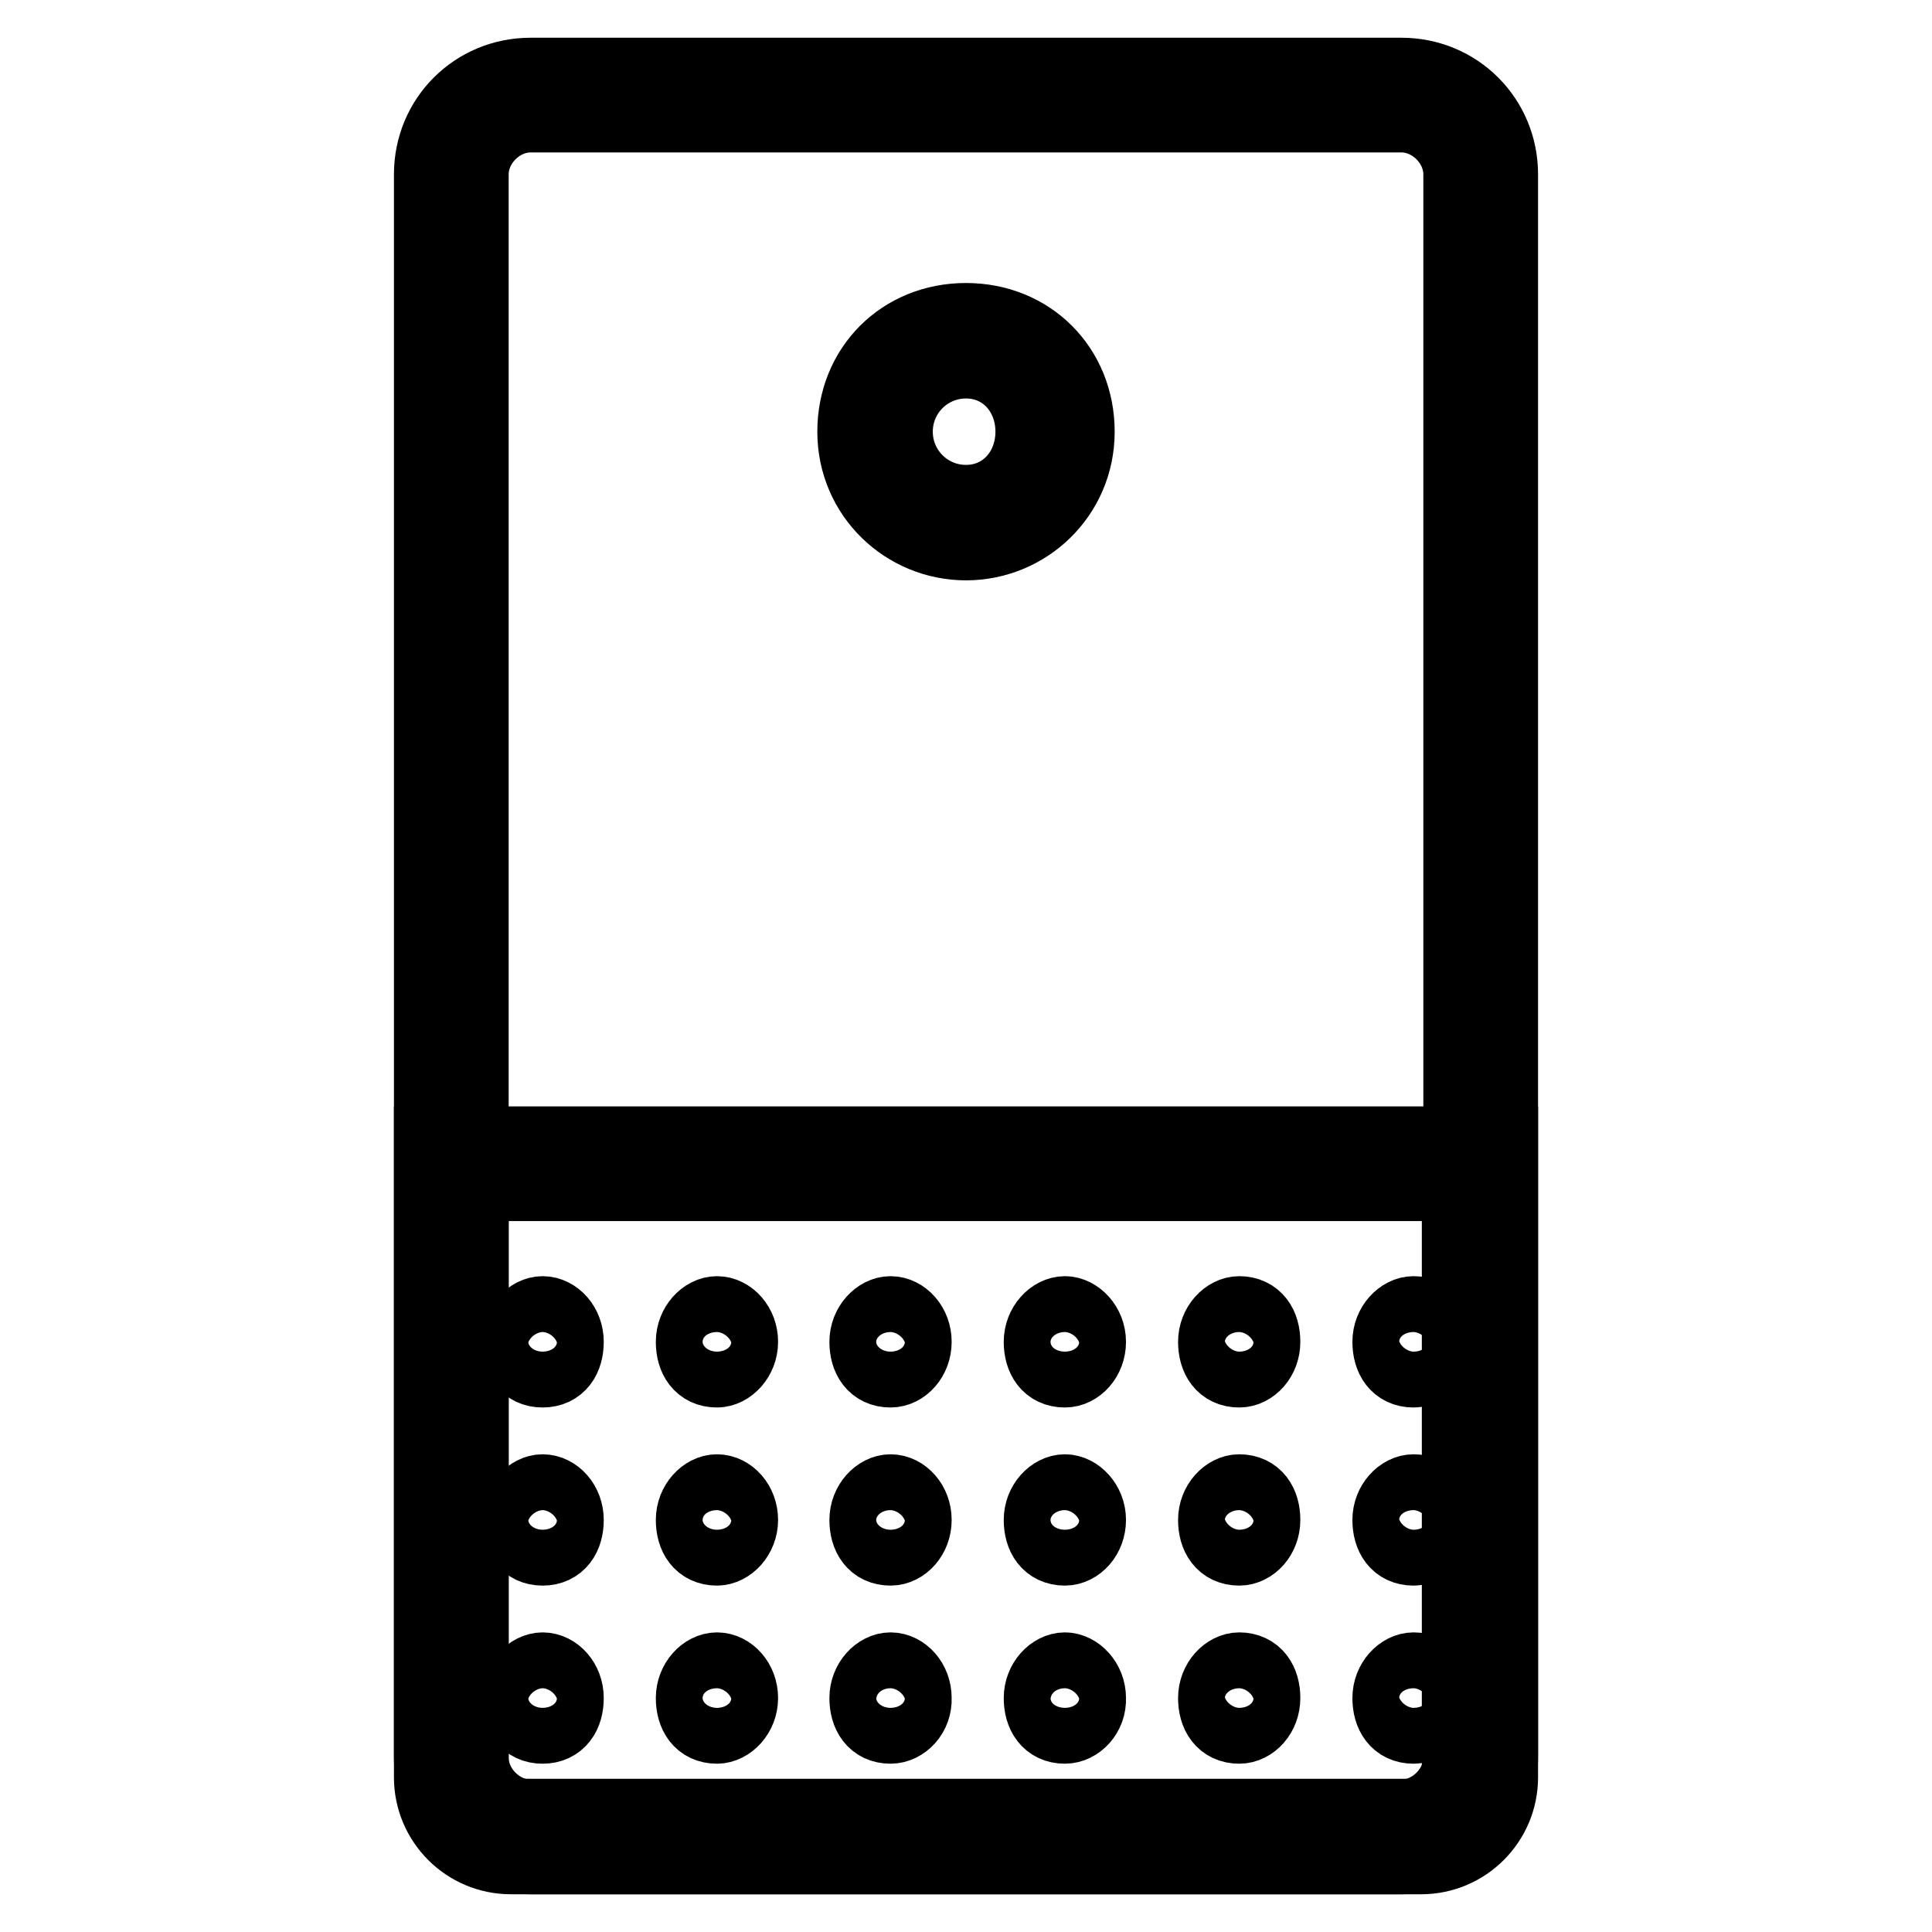 <?xml version="1.0" encoding="utf-8"?>
<!-- Svg Vector Icons : http://www.onlinewebfonts.com/icon -->
<!DOCTYPE svg PUBLIC "-//W3C//DTD SVG 1.1//EN" "http://www.w3.org/Graphics/SVG/1.1/DTD/svg11.dtd">
<svg version="1.1" xmlns="http://www.w3.org/2000/svg" xmlns:xlink="http://www.w3.org/1999/xlink" x="0px" y="0px" viewBox="0 0 256 256" enable-background="new 0 0 256 256" xml:space="preserve">
<g> <path stroke-width="10" fill-opacity="0" stroke="#000000"  d="M185.7,246H70.3c-7.3,0-13.1-5.8-13.1-13.1V23.1C57.2,15.8,63,10,70.3,10h115.4c7.3,0,13.1,5.8,13.1,13.1 v209.8C198.8,240.2,193,246,185.7,246z M70.3,15.2c-4.2,0-7.9,3.7-7.9,7.9v209.8c0,4.2,3.7,7.9,7.9,7.9h115.4 c4.2,0,7.9-3.7,7.9-7.9V23.1c0-4.2-3.7-7.9-7.9-7.9H70.3L70.3,15.2z"/> <path stroke-width="10" fill-opacity="0" stroke="#000000"  d="M128,71.9c-7.9,0-14.7-6.3-14.7-14.7c0-8.4,6.3-14.7,14.7-14.7c8.4,0,14.7,6.3,14.7,14.7 C142.7,65.6,135.9,71.9,128,71.9z M128,47.8c-5.2,0-9.4,4.2-9.4,9.4c0,5.2,4.2,9.4,9.4,9.4c5.2,0,8.9-4.2,8.9-9.4 C136.9,52,133.2,47.8,128,47.8L128,47.8z M188.3,246H67.7c-5.8,0-10.5-4.7-10.5-10.5v-83.9h141.6v83.9 C198.8,241.3,194.1,246,188.3,246z M62.4,156.8v78.7c0,3.1,2.1,5.2,5.2,5.2h120.6c3.1,0,5.2-2.1,5.2-5.2v-78.7H62.4z"/> <path stroke-width="10" fill-opacity="0" stroke="#000000"  d="M71.9,228.7c-2.1,0-3.1-1.6-3.1-3.7c0-2.1,1.6-3.7,3.1-3.7c1.6,0,3.1,1.6,3.1,3.7 C75,227.1,74,228.7,71.9,228.7z M71.9,222.9c-1,0-2.1,1-2.1,2.6c0,1.6,1,2.6,2.1,2.6c1,0,2.1-1,2.1-2.6 C74,224,72.9,222.9,71.9,222.9z M95,228.7c-2.1,0-3.1-1.6-3.1-3.7c0-2.1,1.6-3.7,3.1-3.7c1.6,0,3.1,1.6,3.1,3.7 C98.1,227.1,96.5,228.7,95,228.7z M95,222.9c-1,0-2.1,1-2.1,2.6c0,1.6,1,2.6,2.1,2.6s2.1-1,2.1-2.6C97.1,224,96,222.9,95,222.9z  M118,228.7c-2.1,0-3.1-1.6-3.1-3.7c0-2.1,1.6-3.7,3.1-3.7c1.6,0,3.1,1.6,3.1,3.7C121.2,227.1,119.6,228.7,118,228.7z M118,222.9 c-1,0-2.1,1-2.1,2.6c0,1.6,1,2.6,2.1,2.6c1,0,2.1-1,2.1-2.6C120.1,224,119.1,222.9,118,222.9z M141.1,228.7c-2.1,0-3.1-1.6-3.1-3.7 c0-2.1,1.6-3.7,3.1-3.7s3.1,1.6,3.1,3.7C144.3,227.1,142.7,228.7,141.1,228.7z M141.1,222.9c-1,0-2.1,1-2.1,2.6 c0,1.6,1,2.6,2.1,2.6s2.1-1,2.1-2.6C143.2,224,142.2,222.9,141.1,222.9z M164.2,228.7c-2.1,0-3.1-1.6-3.1-3.7 c0-2.1,1.6-3.7,3.1-3.7c2.1,0,3.1,1.6,3.1,3.7C167.3,227.1,165.8,228.7,164.2,228.7z M164.2,222.9c-1,0-2.1,1-2.1,2.6 c0,1.6,1,2.6,2.1,2.6c1,0,2.6-1,2.6-2.6C166.8,224,165.2,222.9,164.2,222.9z M187.3,228.7c-2.1,0-3.1-1.6-3.1-3.7 c0-2.1,1.6-3.7,3.1-3.7c2.1,0,3.1,1.6,3.1,3.7C190.4,227.1,188.8,228.7,187.3,228.7z M187.3,222.9c-1,0-2.6,1-2.6,2.6 c0,1.6,1,2.6,2.6,2.6c1,0,2.1-1,2.1-2.6C189.4,224,188.3,222.9,187.3,222.9z M71.9,205.1c-2.1,0-3.1-1.6-3.1-3.7s1.6-3.7,3.1-3.7 c1.6,0,3.1,1.6,3.1,3.7S74,205.1,71.9,205.1z M71.9,199.3c-1,0-2.1,1-2.1,2.6c0,1.6,1,2.6,2.1,2.6c1,0,2.1-1,2.1-2.6 C74,200.4,72.9,199.3,71.9,199.3L71.9,199.3z M95,205.1c-2.1,0-3.1-1.6-3.1-3.7s1.6-3.7,3.1-3.7c1.6,0,3.1,1.6,3.1,3.7 S96.5,205.1,95,205.1z M95,199.3c-1,0-2.1,1-2.1,2.6c0,1.6,1,2.6,2.1,2.6s2.1-1,2.1-2.6C97.1,200.4,96,199.3,95,199.3L95,199.3z  M118,205.1c-2.1,0-3.1-1.6-3.1-3.7s1.6-3.7,3.1-3.7c1.6,0,3.1,1.6,3.1,3.7S119.6,205.1,118,205.1z M118,199.3c-1,0-2.1,1-2.1,2.6 c0,1.6,1,2.6,2.1,2.6c1,0,2.1-1,2.1-2.6C120.1,200.4,119.1,199.3,118,199.3L118,199.3z M141.1,205.1c-2.1,0-3.1-1.6-3.1-3.7 s1.6-3.7,3.1-3.7s3.1,1.6,3.1,3.7S142.7,205.1,141.1,205.1z M141.1,199.3c-1,0-2.1,1-2.1,2.6c0,1.6,0.5,2.1,2.1,2.1s2.1-1,2.1-2.6 C143.2,199.8,142.2,199.3,141.1,199.3L141.1,199.3z M164.2,205.1c-2.1,0-3.1-1.6-3.1-3.7s1.6-3.7,3.1-3.7c2.1,0,3.1,1.6,3.1,3.7 S165.8,205.1,164.2,205.1z M164.2,199.3c-1,0-2.1,1-2.1,2.6c0,1.6,1,2.6,2.1,2.6c1,0,2.6-1,2.6-2.6 C166.8,200.4,165.2,199.3,164.2,199.3L164.2,199.3z M187.3,205.1c-2.1,0-3.1-1.6-3.1-3.7s1.6-3.7,3.1-3.7c2.1,0,3.1,1.6,3.1,3.7 S188.8,205.1,187.3,205.1z M187.3,199.3c-1,0-2.6,1-2.6,2.6c0,1.6,1,2.6,2.6,2.6c1,0,2.1-1,2.1-2.6 C189.4,200.4,188.3,199.3,187.3,199.3L187.3,199.3z M71.9,181.5c-2.1,0-3.1-1.6-3.1-3.7s1.6-3.7,3.1-3.7c1.6,0,3.1,1.6,3.1,3.7 S74,181.5,71.9,181.5z M71.9,175.7c-1,0-2.1,1-2.1,2.6s1,2.6,2.1,2.6c1,0,2.1-1,2.1-2.6S72.9,175.7,71.9,175.7z M95,181.5 c-2.1,0-3.1-1.6-3.1-3.7s1.6-3.7,3.1-3.7c1.6,0,3.1,1.6,3.1,3.7S96.5,181.5,95,181.5z M95,175.7c-1,0-2.1,1-2.1,2.6s1,2.6,2.1,2.6 s2.1-1,2.1-2.6S96,175.7,95,175.7z M118,181.5c-2.1,0-3.1-1.6-3.1-3.7s1.6-3.7,3.1-3.7c1.6,0,3.1,1.6,3.1,3.7 S119.6,181.5,118,181.5z M118,175.7c-1,0-2.1,1-2.1,2.6s1,2.6,2.1,2.6c1,0,2.1-1,2.1-2.6S119.1,175.7,118,175.7z M141.1,181.5 c-2.1,0-3.1-1.6-3.1-3.7s1.6-3.7,3.1-3.7s3.1,1.6,3.1,3.7S142.7,181.5,141.1,181.5z M141.1,175.7c-1,0-2.1,1-2.1,2.6s1,2.6,2.1,2.6 s2.1-1,2.1-2.6S142.2,175.7,141.1,175.7z M164.2,181.5c-2.1,0-3.1-1.6-3.1-3.7s1.6-3.7,3.1-3.7c2.1,0,3.1,1.6,3.1,3.7 S165.8,181.5,164.2,181.5z M164.2,175.7c-1,0-2.1,1-2.1,2.6s1,2.6,2.1,2.6c1,0,2.6-1,2.6-2.6S165.2,175.7,164.2,175.7z  M187.3,181.5c-2.1,0-3.1-1.6-3.1-3.7s1.6-3.7,3.1-3.7c2.1,0,3.1,1.6,3.1,3.7S188.8,181.5,187.3,181.5z M187.3,175.7 c-1,0-2.6,1-2.6,2.6s1,2.6,2.6,2.6c1,0,2.1-1,2.1-2.6S188.3,175.7,187.3,175.7z"/></g>
</svg>